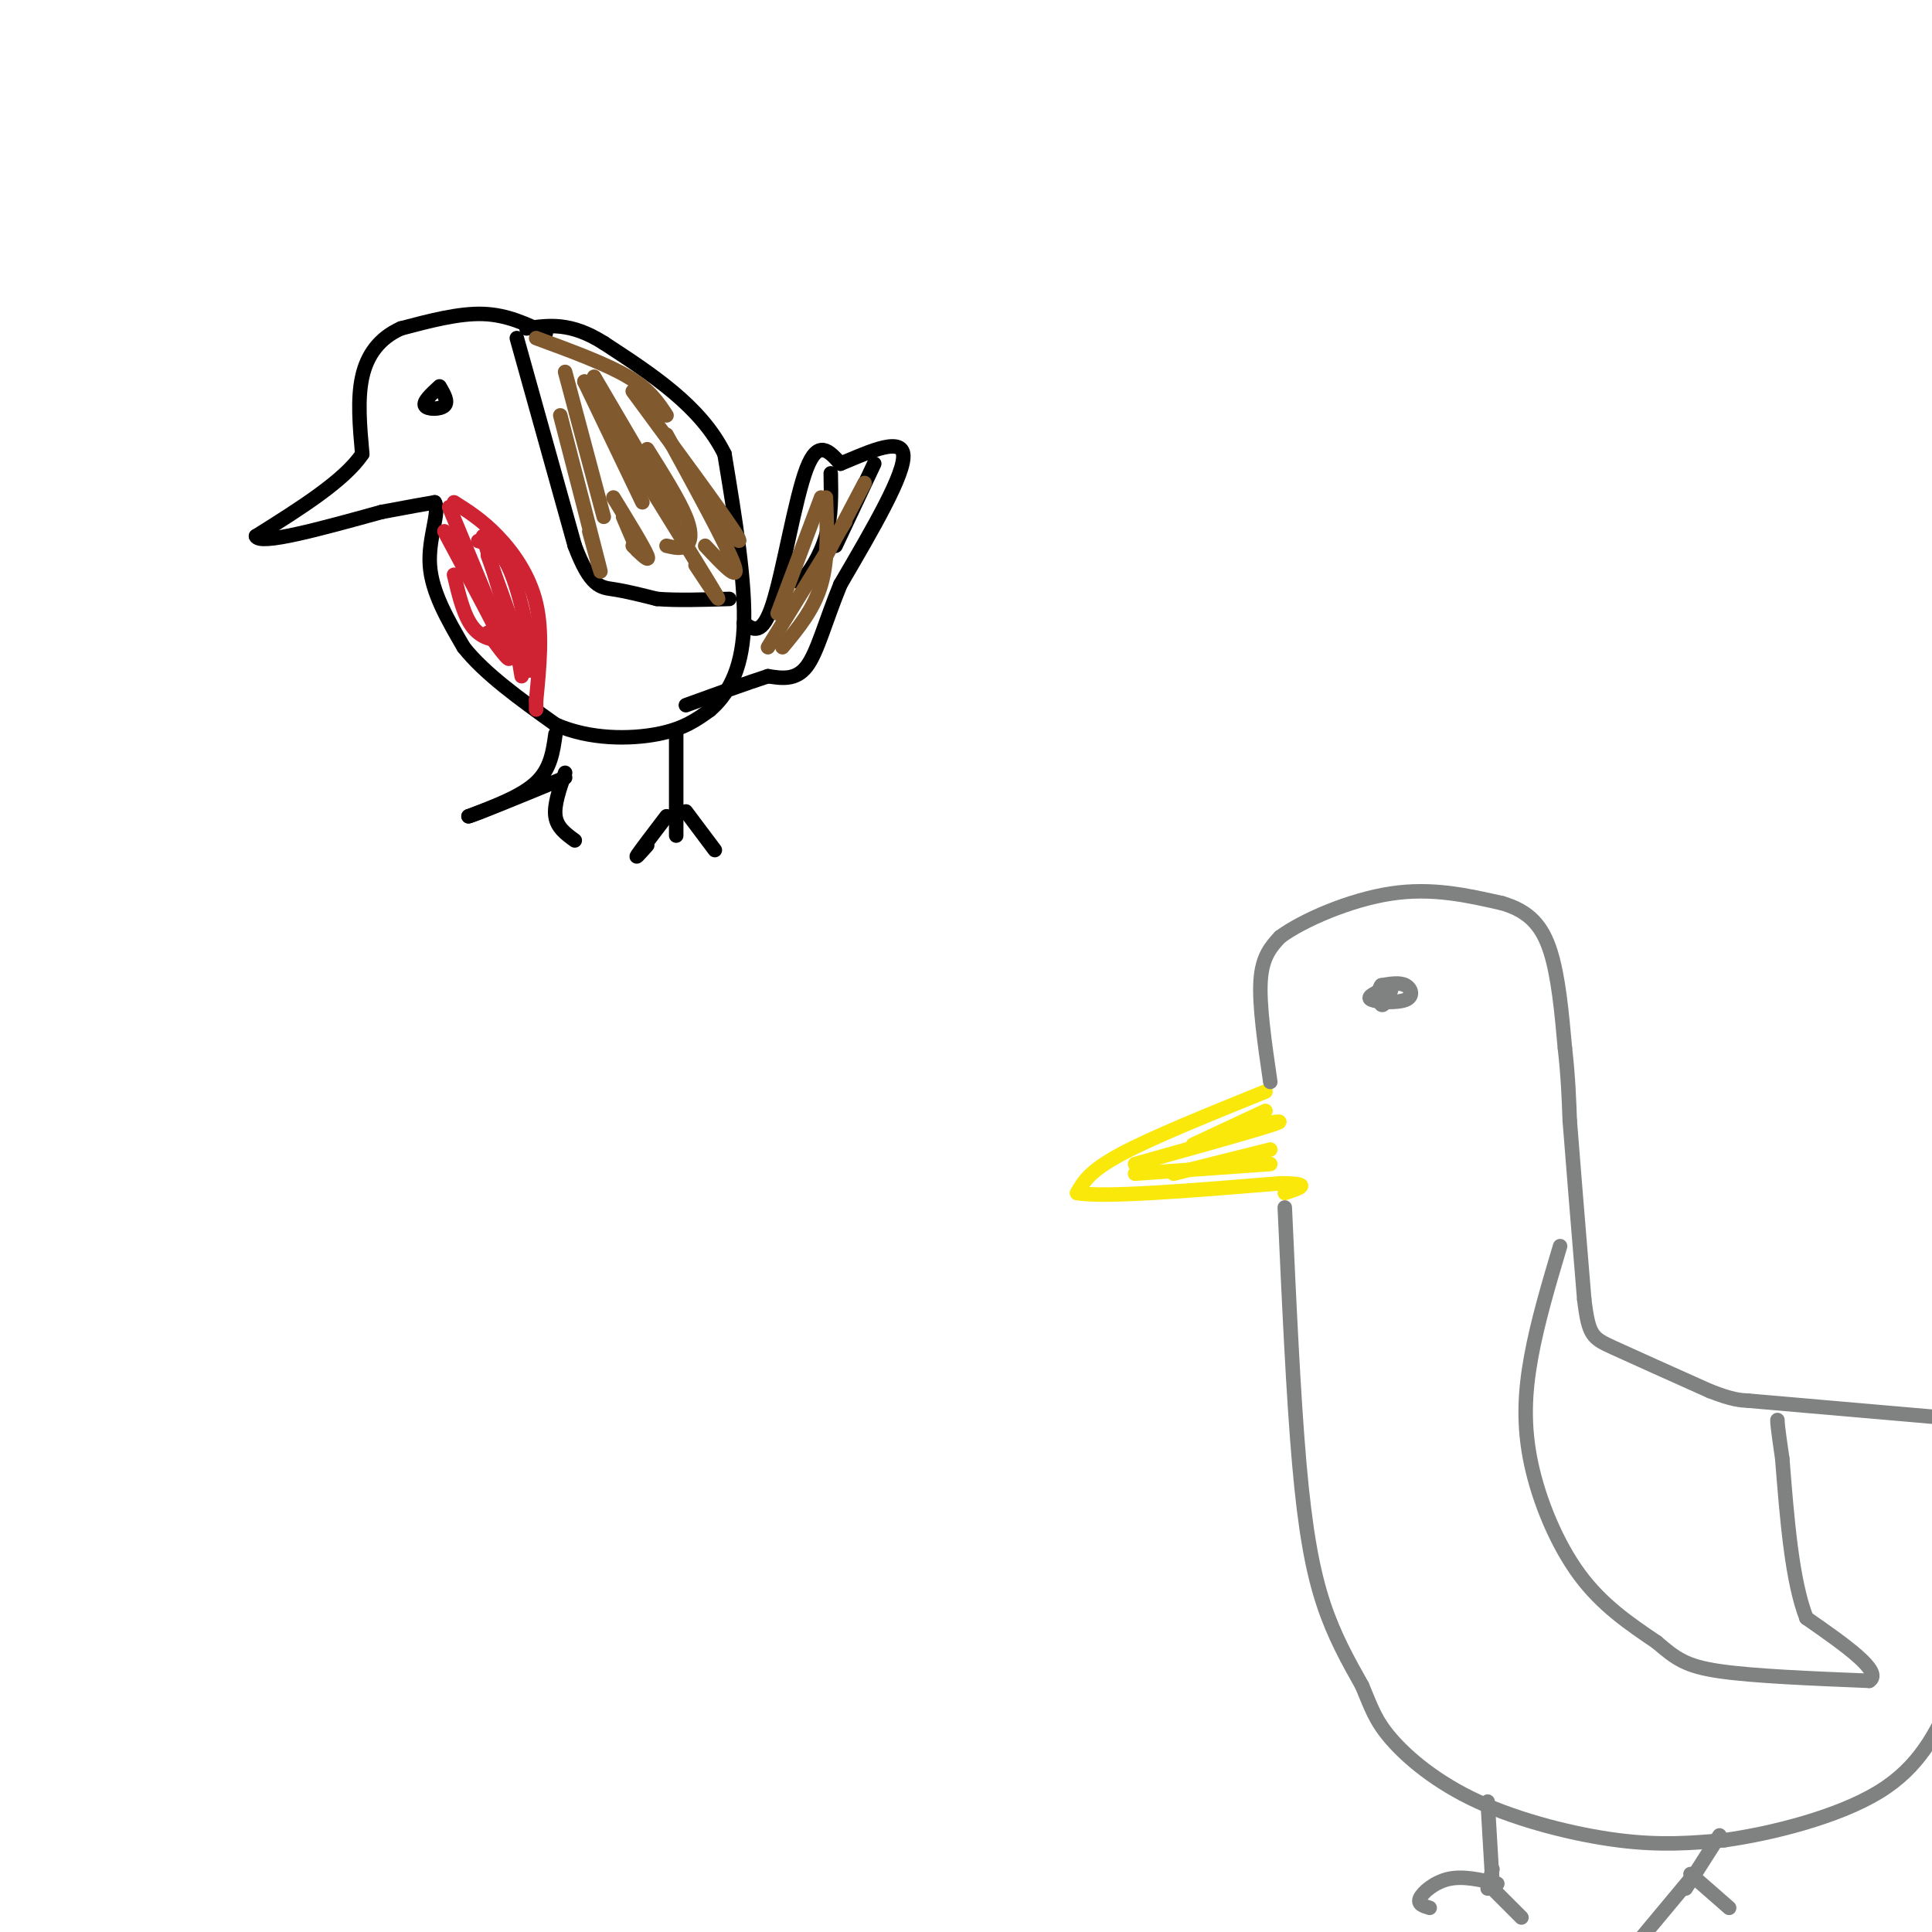 <svg viewBox='0 0 400 400' version='1.1' xmlns='http://www.w3.org/2000/svg' xmlns:xlink='http://www.w3.org/1999/xlink'><g fill='none' stroke='rgb(0,0,0)' stroke-width='3' stroke-linecap='round' stroke-linejoin='round'><path d='M113,69c-4.000,-1.917 -8.000,-3.833 -13,-4c-5.000,-0.167 -11.000,1.417 -17,3'/><path d='M83,68c-4.422,1.978 -6.978,5.422 -8,10c-1.022,4.578 -0.511,10.289 0,16'/><path d='M75,94c-3.667,5.500 -12.833,11.250 -22,17'/><path d='M53,111c0.667,2.000 13.333,-1.500 26,-5'/><path d='M79,106c6.167,-1.167 8.583,-1.583 11,-2'/><path d='M90,104c1.178,1.822 -1.378,7.378 -1,13c0.378,5.622 3.689,11.311 7,17'/><path d='M96,134c4.333,5.500 11.667,10.750 19,16'/><path d='M115,150c7.133,3.156 15.467,3.044 21,2c5.533,-1.044 8.267,-3.022 11,-5'/><path d='M147,147c3.444,-2.956 6.556,-7.844 7,-17c0.444,-9.156 -1.778,-22.578 -4,-36'/><path d='M150,94c-4.833,-9.833 -14.917,-16.417 -25,-23'/><path d='M125,71c-6.833,-4.333 -11.417,-3.667 -16,-3'/><path d='M107,70c0.000,0.000 12.000,43.000 12,43'/><path d='M119,113c3.244,8.600 5.356,8.600 8,9c2.644,0.400 5.822,1.200 9,2'/><path d='M136,124c4.000,0.333 9.500,0.167 15,0'/><path d='M115,152c-0.500,3.583 -1.000,7.167 -4,10c-3.000,2.833 -8.500,4.917 -14,7'/><path d='M97,169c1.000,-0.167 10.500,-4.083 20,-8'/><path d='M117,160c-1.167,3.333 -2.333,6.667 -2,9c0.333,2.333 2.167,3.667 4,5'/><path d='M140,152c0.000,0.000 0.000,21.000 0,21'/><path d='M138,169c-2.667,3.500 -5.333,7.000 -6,8c-0.667,1.000 0.667,-0.500 2,-2'/><path d='M142,168c0.000,0.000 6.000,8.000 6,8'/><path d='M154,129c1.911,1.400 3.822,2.800 6,-4c2.178,-6.800 4.622,-21.800 7,-28c2.378,-6.200 4.689,-3.600 7,-1'/><path d='M174,96c4.556,-1.800 12.444,-5.800 13,-2c0.556,3.800 -6.222,15.400 -13,27'/><path d='M174,121c-3.222,7.889 -4.778,14.111 -7,17c-2.222,2.889 -5.111,2.444 -8,2'/><path d='M159,140c-4.167,1.333 -10.583,3.667 -17,6'/><path d='M164,118c0.311,1.556 0.622,3.111 2,2c1.378,-1.111 3.822,-4.889 5,-9c1.178,-4.111 1.089,-8.556 1,-13'/><path d='M173,113c0.000,0.000 8.000,-17.000 8,-17'/><path d='M91,80c-1.733,1.600 -3.467,3.200 -3,4c0.467,0.800 3.133,0.800 4,0c0.867,-0.800 -0.067,-2.400 -1,-4'/></g>
<g fill='none' stroke='rgb(207,34,51)' stroke-width='3' stroke-linecap='round' stroke-linejoin='round'><path d='M94,104c2.911,1.844 5.822,3.689 9,7c3.178,3.311 6.622,8.089 8,14c1.378,5.911 0.689,12.956 0,20'/><path d='M111,145c0.000,3.333 0.000,1.667 0,0'/><path d='M92,110c5.750,10.750 11.500,21.500 13,25c1.500,3.500 -1.250,-0.250 -4,-4'/><path d='M94,119c1.022,4.311 2.044,8.622 4,11c1.956,2.378 4.844,2.822 6,2c1.156,-0.822 0.578,-2.911 0,-5'/><path d='M100,111c0.000,0.000 6.000,20.000 6,20'/><path d='M99,112c2.400,0.689 4.800,1.378 7,7c2.200,5.622 4.200,16.178 4,19c-0.200,2.822 -2.600,-2.089 -5,-7'/><path d='M101,115c3.667,10.083 7.333,20.167 8,23c0.667,2.833 -1.667,-1.583 -4,-6'/><path d='M93,105c0.000,0.000 12.000,29.000 12,29'/><path d='M107,134c0.000,0.000 1.000,6.000 1,6'/></g>
<g fill='none' stroke='rgb(129,89,47)' stroke-width='3' stroke-linecap='round' stroke-linejoin='round'><path d='M121,79c0.000,0.000 12.000,25.000 12,25'/><path d='M117,77c0.000,0.000 8.000,30.000 8,30'/><path d='M116,86c3.500,13.500 7.000,27.000 8,31c1.000,4.000 -0.500,-1.500 -2,-7'/><path d='M121,79c11.083,17.833 22.167,35.667 26,42c3.833,6.333 0.417,1.167 -3,-4'/><path d='M131,81c9.083,12.333 18.167,24.667 21,29c2.833,4.333 -0.583,0.667 -4,-3'/><path d='M138,90c6.333,11.583 12.667,23.167 14,27c1.333,3.833 -2.333,-0.083 -6,-4'/><path d='M134,93c3.289,5.244 6.578,10.489 8,14c1.422,3.511 0.978,5.289 0,6c-0.978,0.711 -2.489,0.356 -4,0'/><path d='M127,103c3.167,5.167 6.333,10.333 7,12c0.667,1.667 -1.167,-0.167 -3,-2'/><path d='M111,70c7.250,2.667 14.500,5.333 19,8c4.500,2.667 6.250,5.333 8,8'/><path d='M123,78c0.000,0.000 17.000,29.000 17,29'/><path d='M129,107c0.000,0.000 3.000,7.000 3,7'/><path d='M170,103c0.000,0.000 -9.000,24.000 -9,24'/><path d='M171,103c0.250,6.417 0.500,12.833 -1,18c-1.500,5.167 -4.750,9.083 -8,13'/><path d='M159,134c0.000,0.000 16.000,-26.000 16,-26'/><path d='M179,100c0.000,0.000 -10.000,19.000 -10,19'/></g>
<g fill='none' stroke='rgb(250,232,11)' stroke-width='3' stroke-linecap='round' stroke-linejoin='round'><path d='M262,226c-11.750,4.750 -23.500,9.500 -30,13c-6.500,3.500 -7.750,5.750 -9,8'/><path d='M223,247c5.500,1.000 23.750,-0.500 42,-2'/><path d='M265,245c7.167,0.000 4.083,1.000 1,2'/></g>
<g fill='none' stroke='rgb(128,130,130)' stroke-width='3' stroke-linecap='round' stroke-linejoin='round'><path d='M263,224c-1.167,-8.000 -2.333,-16.000 -2,-21c0.333,-5.000 2.167,-7.000 4,-9'/><path d='M265,194c4.711,-3.489 14.489,-7.711 23,-9c8.511,-1.289 15.756,0.356 23,2'/><path d='M311,187c5.667,1.644 8.333,4.756 10,10c1.667,5.244 2.333,12.622 3,20'/><path d='M324,217c0.667,5.833 0.833,10.417 1,15'/><path d='M325,232c0.667,8.667 1.833,22.833 3,37'/><path d='M328,269c0.911,7.578 1.689,8.022 6,10c4.311,1.978 12.156,5.489 20,9'/><path d='M354,288c4.667,1.833 6.333,1.917 8,2'/><path d='M266,250c0.889,19.533 1.778,39.067 3,53c1.222,13.933 2.778,22.267 5,29c2.222,6.733 5.111,11.867 8,17'/><path d='M282,349c1.898,4.461 2.643,7.113 6,11c3.357,3.887 9.327,9.008 18,13c8.673,3.992 20.049,6.855 29,8c8.951,1.145 15.475,0.573 22,0'/><path d='M357,381c9.867,-1.378 23.533,-4.822 32,-10c8.467,-5.178 11.733,-12.089 15,-19'/><path d='M362,290c0.000,0.000 46.000,4.000 46,4'/><path d='M286,205c-1.607,0.756 -3.214,1.512 -2,2c1.214,0.488 5.250,0.708 7,0c1.750,-0.708 1.214,-2.345 0,-3c-1.214,-0.655 -3.107,-0.327 -5,0'/><path d='M286,204c-0.867,1.022 -0.533,3.578 0,4c0.533,0.422 1.267,-1.289 2,-3'/><path d='M308,373c0.000,0.000 1.000,17.000 1,17'/><path d='M310,390c-3.511,-0.822 -7.022,-1.644 -10,-1c-2.978,0.644 -5.422,2.756 -6,4c-0.578,1.244 0.711,1.622 2,2'/><path d='M308,390c0.000,0.000 7.000,7.000 7,7'/><path d='M356,380c0.000,0.000 -7.000,11.000 -7,11'/><path d='M350,389c0.000,0.000 -10.000,12.000 -10,12'/><path d='M350,388c0.000,0.000 8.000,7.000 8,7'/><path d='M309,387c0.000,0.000 -1.000,4.000 -1,4'/></g>
<g fill='none' stroke='rgb(250,232,11)' stroke-width='3' stroke-linecap='round' stroke-linejoin='round'><path d='M235,241c11.917,-3.333 23.833,-6.667 28,-8c4.167,-1.333 0.583,-0.667 -3,0'/><path d='M235,243c0.000,0.000 28.000,-2.000 28,-2'/><path d='M243,243c0.000,0.000 20.000,-5.000 20,-5'/><path d='M262,230c0.000,0.000 -15.000,7.000 -15,7'/><path d='M252,241c0.000,0.000 5.000,0.000 5,0'/></g>
<g fill='none' stroke='rgb(128,130,130)' stroke-width='3' stroke-linecap='round' stroke-linejoin='round'><path d='M323,258c-2.333,7.833 -4.667,15.667 -6,23c-1.333,7.333 -1.667,14.167 0,22c1.667,7.833 5.333,16.667 10,23c4.667,6.333 10.333,10.167 16,14'/><path d='M343,340c4.000,3.422 6.000,4.978 13,6c7.000,1.022 19.000,1.511 31,2'/><path d='M387,348c3.000,-1.833 -5.000,-7.417 -13,-13'/><path d='M374,335c-3.000,-7.667 -4.000,-20.333 -5,-33'/><path d='M369,302c-1.000,-6.833 -1.000,-7.417 -1,-8'/></g>
</svg>